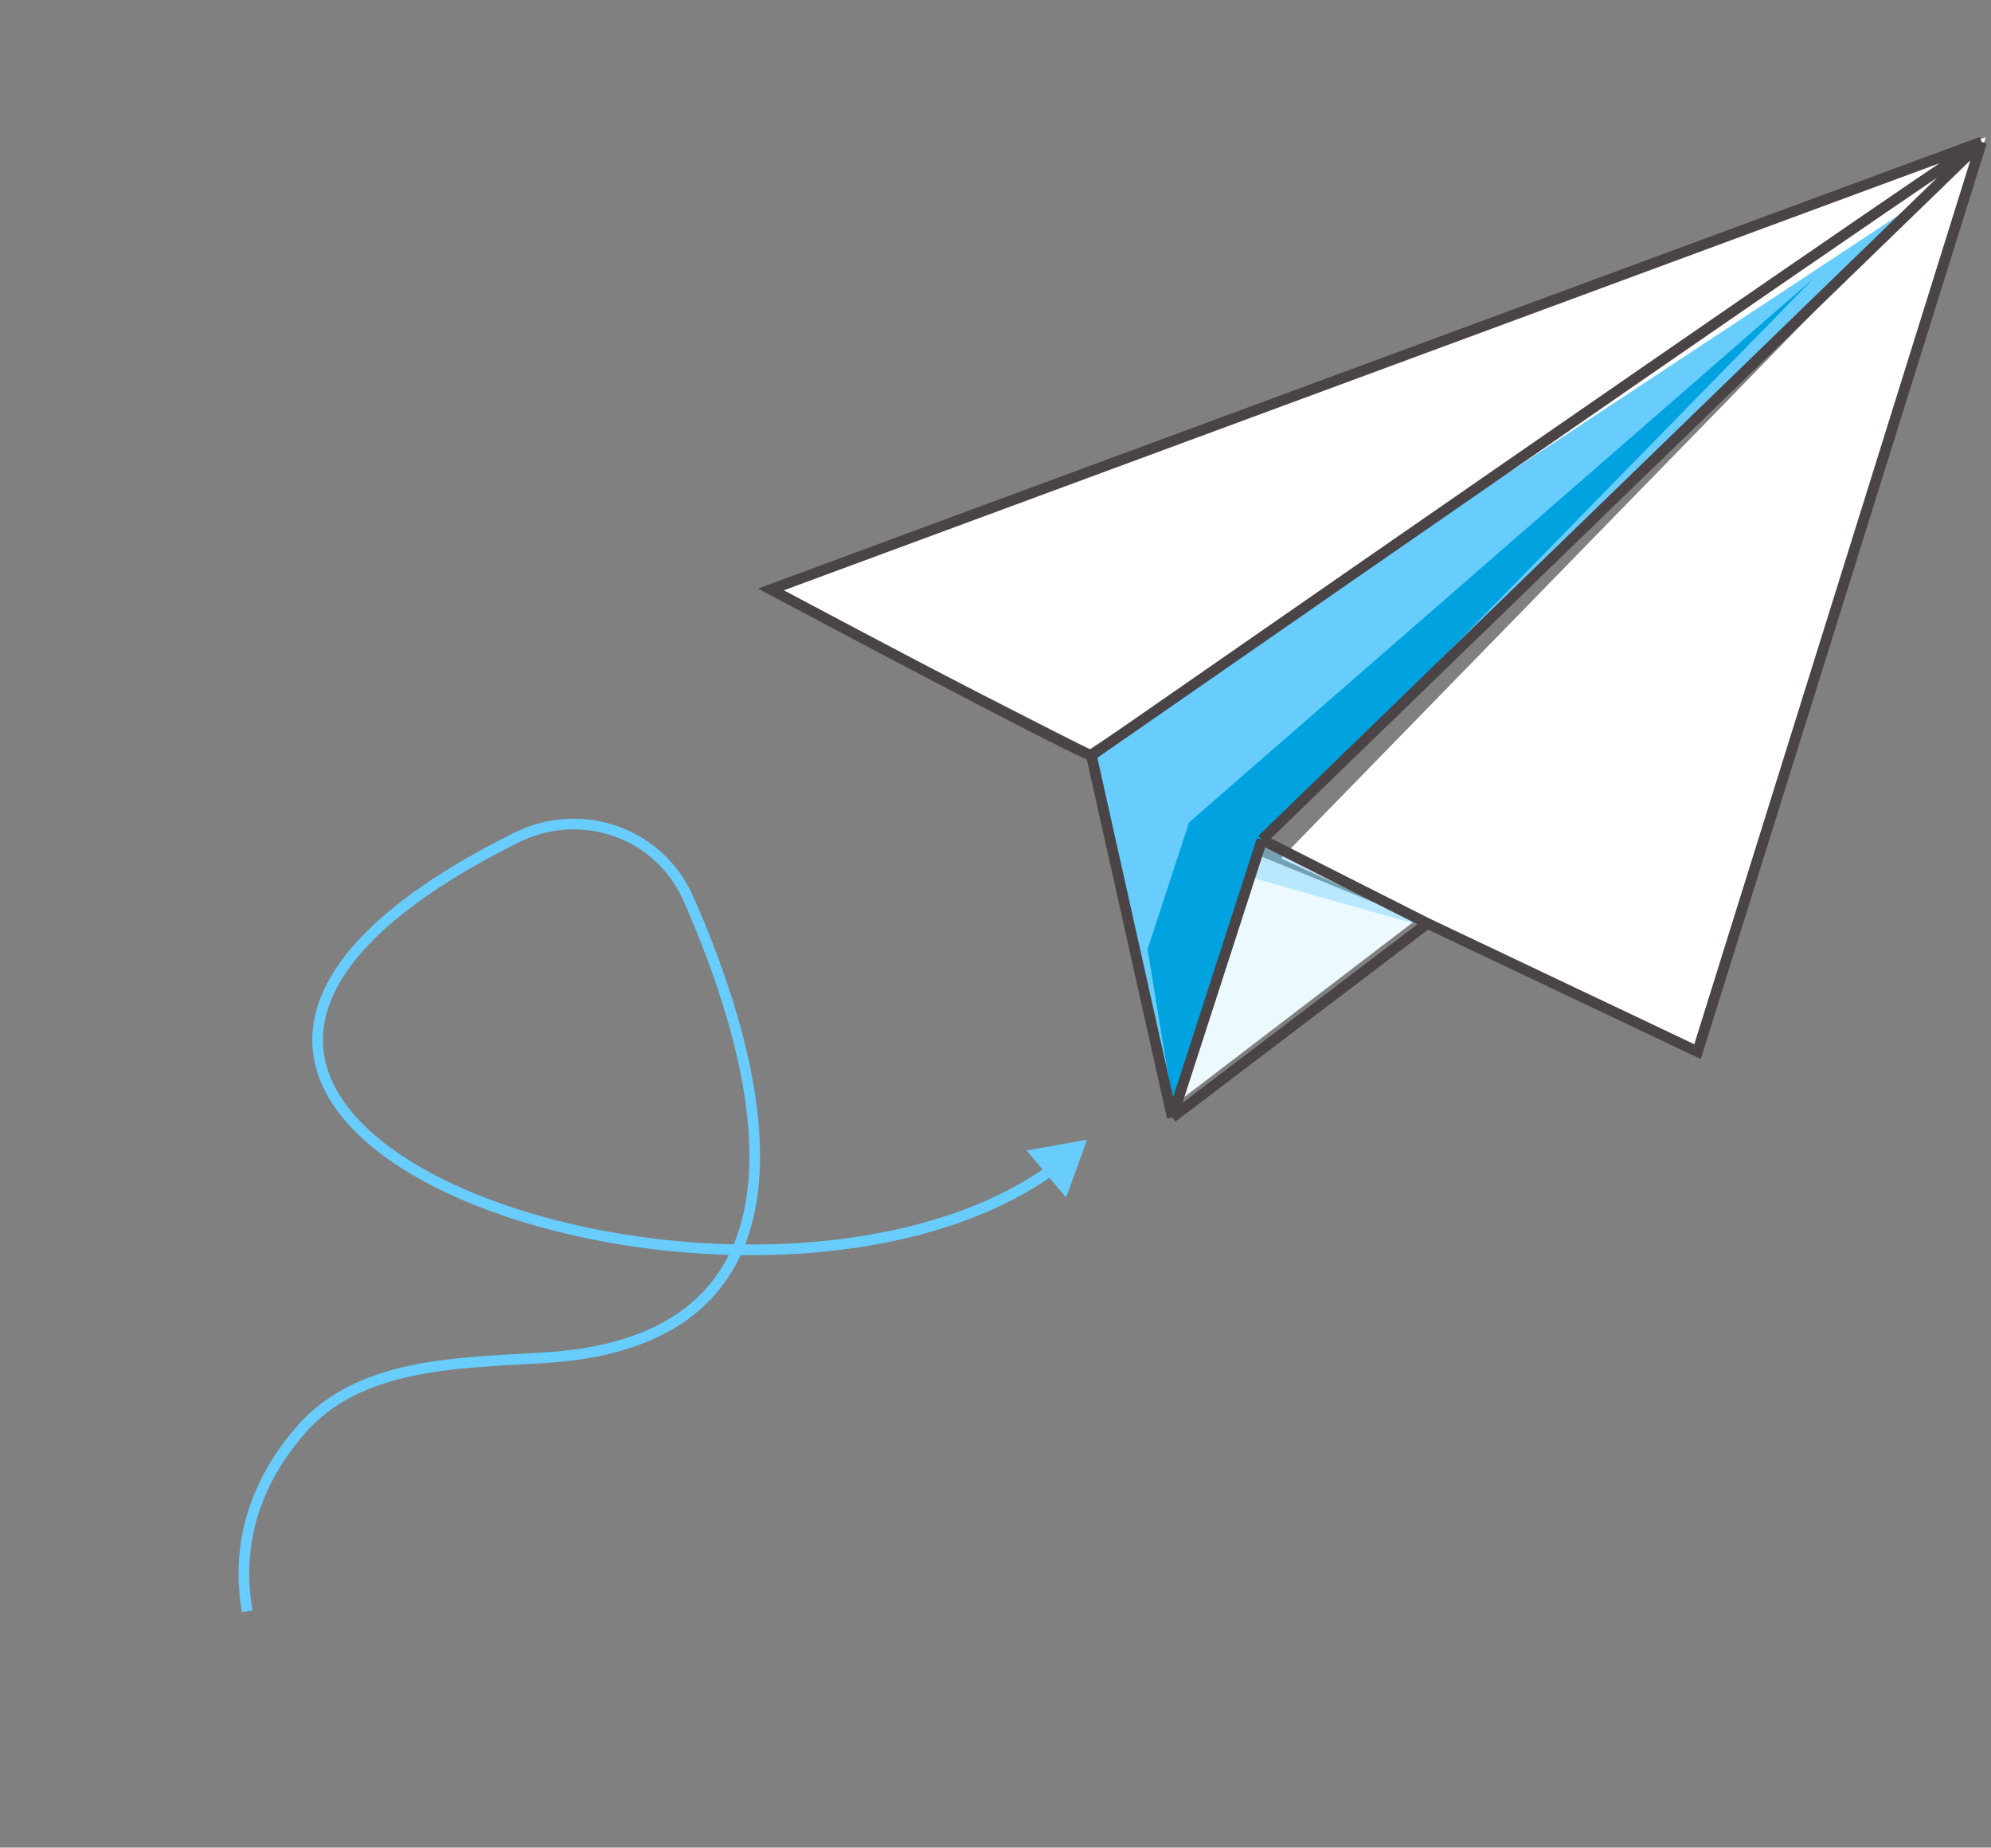 <svg width="374" height="347" viewBox="0 0 374 347" fill="none" xmlns="http://www.w3.org/2000/svg">
<rect x="0" y="0" width="374" height="347" fill="#808080" stroke="none"/>
<path d="M204.201 214.051L192.832 216.07L200.266 224.906L204.201 214.051ZM56.541 268.521L55.787 267.864L56.541 268.521ZM129.319 168.791L128.404 169.195L129.319 168.791ZM197.318 219.842L196.739 219.026C182.624 229.054 162.752 233.535 142.445 233.726C122.151 233.917 101.562 229.82 86.1 222.839C78.368 219.348 71.966 215.156 67.518 210.462C63.076 205.774 60.626 200.632 60.66 195.193C60.695 189.752 63.218 183.828 69.102 177.579C74.99 171.325 84.196 164.802 97.457 158.201L97.012 157.306L96.566 156.411C83.187 163.07 73.754 169.72 67.646 176.208C61.532 182.701 58.7 189.087 58.66 195.18C58.621 201.275 61.379 206.89 66.066 211.838C70.748 216.78 77.396 221.103 85.277 224.662C101.04 231.779 121.922 235.919 142.464 235.726C162.994 235.533 183.324 231.01 197.897 220.657L197.318 219.842ZM129.319 168.791L128.404 169.195C135.067 184.292 142.058 204.816 140.572 221.905C139.832 230.417 136.996 237.999 131.041 243.661C125.082 249.326 115.879 253.185 102.175 254.003L102.235 255.001L102.294 255.999C116.308 255.163 126.017 251.196 132.419 245.11C138.824 239.021 141.796 230.926 142.565 222.078C144.098 204.448 136.914 183.522 130.234 168.387L129.319 168.791ZM56.541 268.521L55.787 267.864C48.317 276.423 42.879 288.179 45.464 302.781L46.449 302.607L47.434 302.433C44.98 288.575 50.11 277.41 57.294 269.179L56.541 268.521ZM102.235 255.001L102.175 254.003C93.939 254.495 85.141 254.751 77.06 256.464C68.952 258.183 61.439 261.388 55.787 267.864L56.541 268.521L57.294 269.179C62.557 263.148 69.606 260.088 77.474 258.421C85.368 256.747 93.96 256.497 102.294 255.999L102.235 255.001ZM97.012 157.306L97.457 158.201C109.127 152.392 123.151 157.294 128.404 169.195L129.319 168.791L130.234 168.387C124.509 155.418 109.233 150.105 96.566 156.411L97.012 157.306Z" fill="#68CDFC"/>
<path d="M220.124 209.481L205.304 142.335L365.211 32.559L235.496 159.176L220.124 209.481Z" fill="#68CDFC"/>
<path d="M144.167 109.921L204.711 140.706L361.714 37.063L240.627 161.229L319.642 197.145L373.002 25.775L144.167 109.921Z" fill="white"/>
<path d="M221.08 207.09L235.926 160.439L266.037 172.739L221.08 207.09Z" fill="#ECFAFF"/>
<path opacity="0.4" d="M267.511 173.988L235.746 164.998L237.314 158.232L267.511 173.988Z" fill="#68CDFC"/>
<path d="M223.359 154.453L215.568 178.264L220.49 208.385L237.505 157.705L340.682 52.283L223.359 154.453Z" fill="#00A3E0"/>
<path d="M205.01 141.882C202.34 141.154 163.758 120.791 144.801 110.7L372.247 26.661M205.01 141.882C259.8 103.828 369.953 27.509 372.247 26.661M205.01 141.882L220.196 209.851M372.247 26.661L318.874 197.512L268.133 173.428M372.247 26.661L237.057 157.716M268.133 173.428L220.196 209.851M268.133 173.428L237.057 157.716M220.196 209.851L237.057 157.716" stroke="#4B4446" stroke-width="2"/>
</svg>
